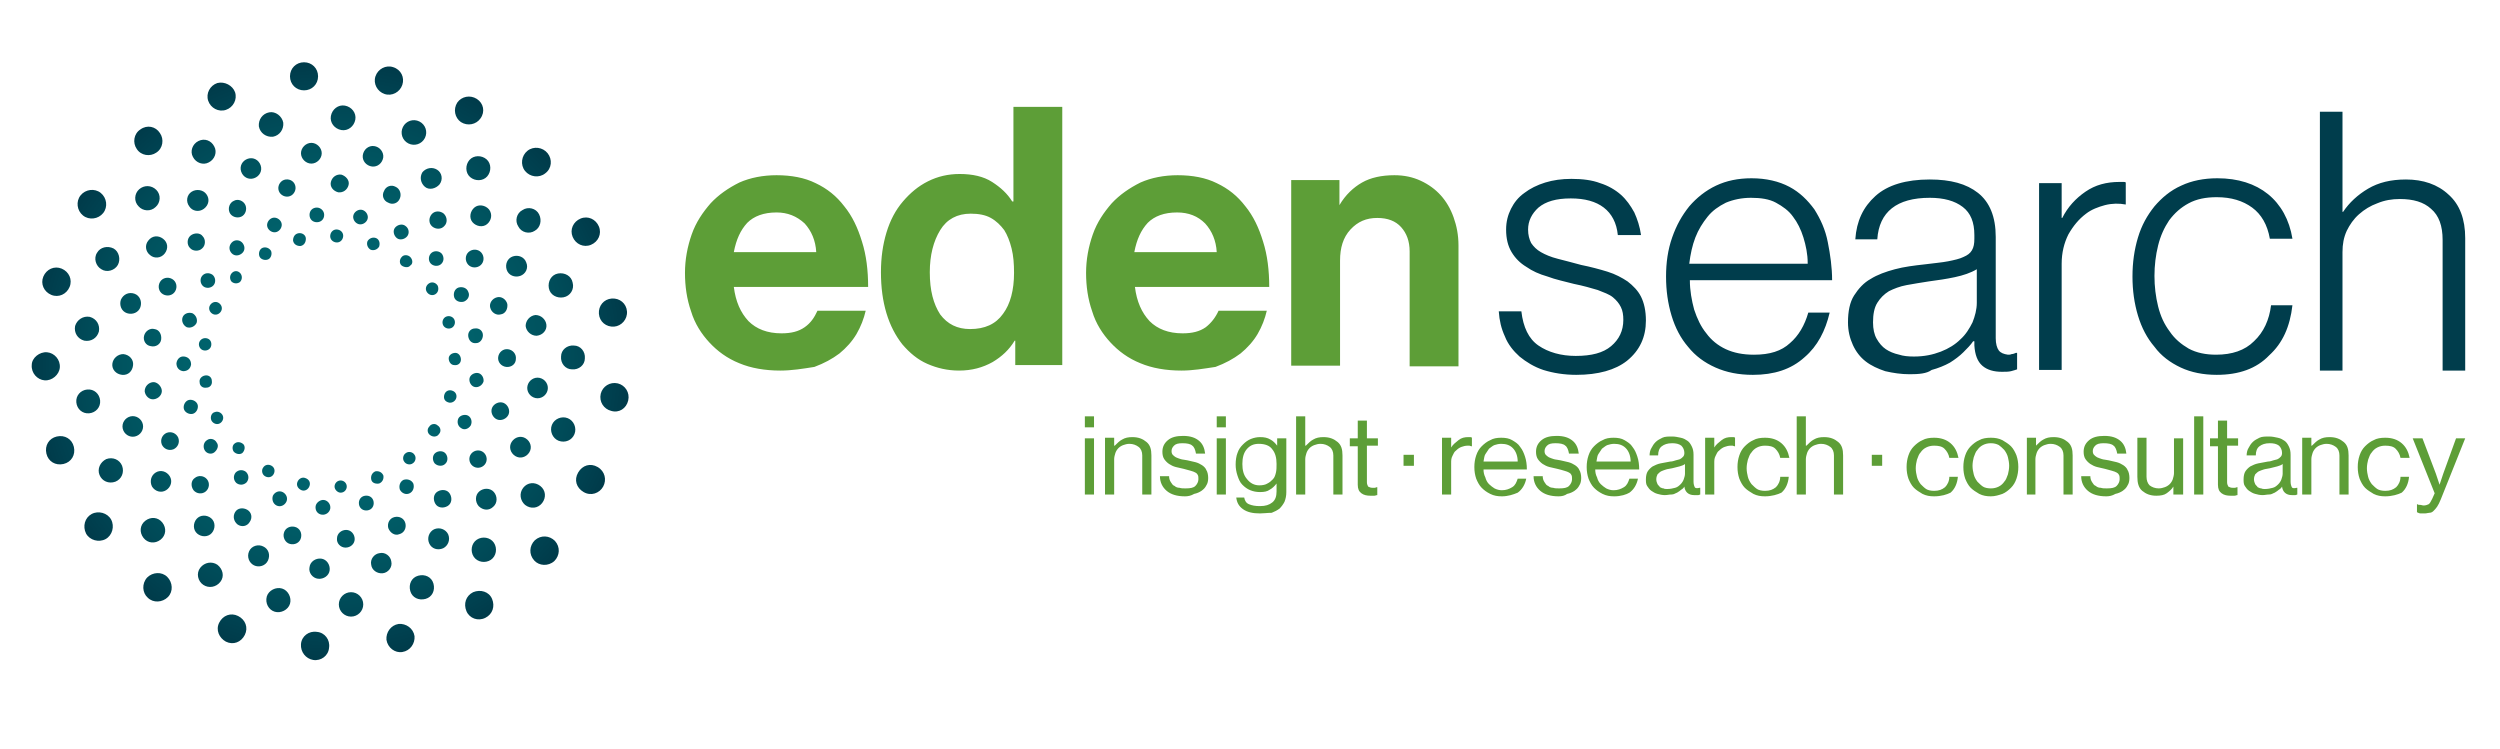<svg id="Layer_1" xmlns="http://www.w3.org/2000/svg" viewBox="0 0 409.5 122.7"><style>.st0{fill:url(#SVGID_1_)}.st1{fill:#5d9e37}.st2{fill:#003d4c}</style><radialGradient id="SVGID_1_" cx="54.057" cy="59.14" r="48.944" gradientUnits="userSpaceOnUse"><stop offset="0" stop-color="#006b74"/><stop offset=".034" stop-color="#006972"/><stop offset=".28" stop-color="#006770"/><stop offset=".505" stop-color="#005f69"/><stop offset=".723" stop-color="#00525e"/><stop offset=".934" stop-color="#004150"/><stop offset="1" stop-color="#003b4a"/></radialGradient><path class="st0" d="M52.1 12.5c0 1.3-1 2.3-2.3 2.3s-2.3-1-2.3-2.3 1-2.3 2.3-2.3 2.3 1 2.3 2.3zm-16.5 1.1c-1.2.4-1.9 1.7-1.5 2.9.4 1.2 1.7 1.9 2.9 1.5 1.2-.4 1.9-1.7 1.5-2.9-.4-1.1-1.7-1.8-2.9-1.5zM23 21.2c-1.1.7-1.3 2.2-.6 3.2.7 1.1 2.2 1.3 3.2.6 1.1-.7 1.3-2.2.6-3.2-.7-1.1-2.1-1.4-3.2-.6zM13.2 32c-.8 1-.6 2.5.4 3.3s2.5.6 3.3-.4c.8-1 .6-2.5-.4-3.3s-2.5-.6-3.3.4zM7.1 45.3c-.5 1.2.1 2.5 1.3 3s2.5-.1 3-1.3-.1-2.5-1.3-3-2.5.1-3 1.3zM5.2 59.8c-.1 1.3.9 2.4 2.1 2.5s2.4-.9 2.5-2.1c.1-1.3-.9-2.4-2.1-2.5s-2.5.9-2.5 2.1zm2.4 14.5c.3 1.3 1.5 2 2.8 1.7 1.3-.3 2-1.5 1.7-2.8-.3-1.3-1.5-2-2.8-1.7s-2 1.5-1.7 2.8zm6.5 13.1c.6 1.1 2.1 1.5 3.2.9s1.5-2.1.9-3.2-2.1-1.5-3.2-.9-1.5 2-.9 3.2zm10.1 10.5c.9.9 2.4.8 3.3-.1.9-.9.8-2.4-.1-3.3s-2.4-.8-3.3.1c-.9 1-.8 2.5.1 3.3zm12.8 7.2c1.2.6 2.5.1 3.1-1.1.6-1.2.1-2.5-1.1-3.1-1.2-.6-2.5-.1-3.1 1.1s0 2.5 1.1 3.1zm14.3 3c1.3.2 2.5-.7 2.6-2 .2-1.3-.7-2.5-2-2.6-1.3-.2-2.5.7-2.6 2s.8 2.4 2 2.6zm14.6-1.3c1.3-.2 2.1-1.4 2-2.6-.2-1.3-1.4-2.1-2.6-2-1.3.2-2.1 1.4-2 2.6.2 1.3 1.4 2.2 2.6 2zm13.6-5.6c1.2-.6 1.6-1.9 1.1-3.1s-1.9-1.6-3.1-1.1c-1.2.6-1.6 1.9-1.1 3.1.5 1.2 1.9 1.7 3.1 1.1zm11.3-9.3c.9-.9 1-2.3.1-3.3-.9-.9-2.3-1-3.3-.1-.9.9-1 2.3-.1 3.3.8.9 2.3 1 3.3.1zm8-12.2c.6-1.1.3-2.5-.9-3.2s-2.5-.3-3.2.9-.3 2.5.9 3.2 2.6.2 3.2-.9zm4.1-14.1c.3-1.3-.5-2.5-1.7-2.8-1.3-.3-2.5.5-2.8 1.7-.3 1.3.5 2.5 1.7 2.8 1.3.4 2.5-.4 2.8-1.7zm-.2-14.6c-.1-1.3-1.2-2.2-2.5-2.1-1.3.1-2.2 1.2-2.1 2.5.1 1.3 1.2 2.2 2.5 2.1 1.2-.1 2.2-1.2 2.1-2.5zm-4.6-13.9c-.5-1.2-1.8-1.8-3-1.3s-1.8 1.8-1.3 3 1.8 1.8 3 1.3 1.8-1.8 1.3-3zm-8.4-12c-.8-1-2.3-1.2-3.3-.4-1 .8-1.2 2.3-.4 3.3s2.3 1.2 3.3.4c1.1-.8 1.2-2.3.4-3.3zm-11.6-8.9c-1.1-.7-2.5-.4-3.2.6-.7 1.1-.4 2.5.6 3.2 1.1.7 2.5.4 3.2-.6.8-1.1.5-2.5-.6-3.2zM64.4 11c-1.2-.4-2.5.3-2.9 1.5-.4 1.2.3 2.5 1.5 2.9s2.5-.3 2.9-1.5c.4-1.2-.2-2.5-1.5-2.9zm-7.9 6.3c-1.1-.2-2.1.6-2.3 1.7-.2 1.1.6 2.1 1.7 2.3 1.1.2 2.1-.6 2.3-1.7.2-1.1-.6-2.1-1.7-2.3zm-12.4 1.1c-1.1.2-1.8 1.2-1.7 2.3.2 1.1 1.2 1.8 2.3 1.7 1.1-.2 1.8-1.2 1.7-2.3-.2-1.1-1.3-1.9-2.3-1.7zm-11.6 4.7c-1 .5-1.4 1.7-.9 2.6.5 1 1.7 1.4 2.6.9 1-.5 1.4-1.7.9-2.6-.5-1-1.6-1.4-2.6-.9zM22.8 31c-.8.7-.9 2-.1 2.8.7.8 2 .9 2.8.1.8-.7.9-2 .1-2.8s-2-.8-2.8-.1zm-6.9 10.4c-.6.9-.2 2.2.7 2.7.9.6 2.2.2 2.7-.7s.2-2.2-.7-2.7c-1-.5-2.2-.2-2.7.7zm-3.6 12c-.2 1.1.4 2.1 1.5 2.4 1.1.2 2.1-.4 2.4-1.5.2-1.1-.4-2.1-1.5-2.4-1.1-.2-2.1.5-2.4 1.5zm.2 12.5c.1 1.1 1 1.9 2.1 1.8s1.9-1 1.8-2.1c-.1-1.1-1-1.9-2.1-1.8-1.1.1-1.9 1-1.8 2.1zm3.8 11.9c.4 1 1.5 1.5 2.6 1.1 1-.4 1.5-1.5 1.1-2.6-.4-1-1.5-1.5-2.6-1.1-1 .5-1.5 1.6-1.1 2.6zm7.2 10.3c.7.9 1.9 1 2.8.3s1-1.9.3-2.8-1.9-1-2.8-.3c-.9.7-1 1.9-.3 2.8zm9.8 7.7c.9.6 2.1.4 2.8-.5s.4-2.1-.5-2.8c-.9-.6-2.1-.4-2.8.5s-.4 2.2.5 2.8zm11.7 4.4c1 .3 2.2-.3 2.5-1.3.3-1-.3-2.2-1.3-2.5-1-.3-2.2.3-2.5 1.3-.3 1.1.3 2.2 1.3 2.5zm12.5.8c1.1 0 2-.9 2-2s-.9-2-2-2-2 .9-2 2 .9 2 2 2zm12.2-2.9c1.1-.3 1.6-1.4 1.3-2.5-.3-1.1-1.4-1.6-2.5-1.3-1.1.3-1.6 1.4-1.3 2.5s1.4 1.6 2.5 1.3zm10.7-6.4c.9-.6 1.1-1.9.5-2.8-.6-.9-1.9-1.1-2.8-.5s-1.1 1.9-.5 2.8 1.9 1.1 2.8.5zm8.4-9.3c.7-.9.6-2.1-.3-2.8-.9-.7-2.1-.6-2.8.3-.7.9-.5 2.1.3 2.8.9.7 2.1.6 2.8-.3zm5.3-11.3c.4-1-.1-2.2-1.1-2.6-1-.4-2.2.1-2.6 1.1-.4 1 .1 2.2 1.1 2.6 1.1.4 2.2-.1 2.6-1.1zm1.7-12.4c.1-1.1-.7-2.1-1.8-2.1-1.1-.1-2.1.7-2.1 1.8-.1 1.1.7 2.1 1.8 2.1 1.1.1 2.1-.7 2.1-1.8zm-2-12.4c-.2-1.1-1.3-1.7-2.4-1.5-1.1.2-1.7 1.3-1.5 2.4.2 1.1 1.3 1.7 2.4 1.5 1.1-.2 1.8-1.3 1.5-2.4zm-5.5-11.2c-.5-1-1.8-1.3-2.7-.7-1 .5-1.3 1.8-.7 2.7.5 1 1.8 1.3 2.7.7.9-.5 1.2-1.7.7-2.7zm-8.6-9c-.8-.7-2.1-.7-2.8.1s-.7 2.1.1 2.8c.8.7 2.1.7 2.8-.1s.7-2.1-.1-2.8zm-11-6.2c-1-.5-2.2-.1-2.7.9s-.1 2.2.9 2.7 2.2.1 2.7-.9.1-2.2-.9-2.7zM51 23.4c-.9 0-1.7.8-1.7 1.7 0 .9.8 1.7 1.7 1.7s1.7-.8 1.7-1.7c0-.9-.8-1.7-1.7-1.7zM40.6 26c-.9.3-1.4 1.2-1.1 2.1.3.9 1.2 1.4 2.1 1.1s1.4-1.2 1.1-2.1c-.3-.9-1.2-1.4-2.1-1.1zm-9.2 5.4c-.8.5-1 1.6-.4 2.4.5.8 1.6 1 2.4.4s1-1.6.4-2.4c-.5-.7-1.6-.9-2.4-.4zm-7.1 8c-.6.7-.5 1.8.3 2.4.7.6 1.8.5 2.4-.3s.5-1.8-.3-2.4c-.8-.6-1.8-.5-2.4.3zm-4.5 9.7c-.3.9.1 1.9 1 2.2.9.3 1.9-.1 2.2-1 .3-.9-.1-1.9-1-2.2-.9-.3-1.8.1-2.2 1zm-1.4 10.5c-.1.9.6 1.7 1.6 1.8s1.7-.6 1.8-1.6c.1-.9-.6-1.7-1.6-1.8-.9 0-1.7.7-1.8 1.6zm1.7 10.6c.2.9 1.1 1.5 2 1.3s1.5-1.1 1.3-2c-.2-.9-1.1-1.5-2-1.3s-1.5 1.1-1.3 2zm4.8 9.5c.5.8 1.5 1.1 2.3.6.8-.5 1.1-1.5.6-2.3s-1.5-1.1-2.3-.6c-.8.5-1 1.5-.6 2.3zm7.4 7.7c.7.6 1.8.6 2.4-.1.6-.7.6-1.8-.1-2.4s-1.8-.6-2.4.1c-.6.7-.6 1.8.1 2.4zm9.3 5.2c.8.4 1.9.1 2.3-.8s.1-1.9-.8-2.3c-.8-.4-1.9-.1-2.3.8s0 1.9.8 2.3zm10.5 2.2c.9.1 1.8-.5 1.9-1.4.1-.9-.5-1.8-1.4-1.9-.9-.1-1.8.5-1.9 1.4-.2.9.5 1.8 1.4 1.9zm10.6-.9c.9-.1 1.6-1 1.4-1.9-.1-.9-1-1.6-1.9-1.4-.9.1-1.6 1-1.4 1.9.1.9 1 1.5 1.9 1.4zm9.9-4.1c.8-.4 1.2-1.4.8-2.3-.4-.8-1.4-1.2-2.3-.8-.8.4-1.2 1.4-.8 2.3.4.9 1.4 1.2 2.3.8zm8.2-6.8c.7-.6.7-1.7.1-2.4s-1.7-.7-2.4-.1-.7 1.7-.1 2.4c.7.7 1.7.8 2.4.1zm5.9-8.9c.5-.8.2-1.8-.6-2.3s-1.8-.2-2.3.6c-.5.8-.2 1.8.6 2.3.8.5 1.8.2 2.3-.6zm3-10.2c.2-.9-.4-1.8-1.3-2-.9-.2-1.8.4-2 1.3-.2.9.4 1.8 1.3 2s1.8-.4 2-1.3zm-.2-10.7c-.1-.9-.9-1.6-1.8-1.6-.9.1-1.6.9-1.6 1.8.1.9.9 1.6 1.8 1.6 1-.1 1.7-.9 1.6-1.8zM86.2 43c-.3-.9-1.3-1.3-2.2-1-.9.3-1.3 1.3-1 2.2.3.9 1.3 1.3 2.2 1 .9-.3 1.4-1.3 1-2.2zm-6.1-8.7c-.6-.7-1.7-.9-2.4-.3-.7.6-.9 1.7-.3 2.4.6.7 1.7.9 2.4.3.7-.6.9-1.6.3-2.4zm-8.5-6.5c-.8-.5-1.8-.3-2.4.4-.5.8-.3 1.8.4 2.4s1.8.3 2.4-.4c.6-.8.4-1.9-.4-2.4zm-10-3.8c-.9-.3-1.8.2-2.1 1.1-.3.9.2 1.8 1.1 2.1s1.8-.2 2.1-1.1c.3-.8-.2-1.8-1.1-2.1zm-5.7 4.6c-.8-.1-1.5.4-1.7 1.2s.4 1.5 1.2 1.7c.8.1 1.5-.4 1.7-1.2s-.5-1.5-1.2-1.7zm-9.1.8c-.8.1-1.3.9-1.2 1.6.1.8.9 1.3 1.6 1.2.8-.1 1.3-.9 1.2-1.6-.1-.8-.8-1.3-1.6-1.2zm-8.5 3.5c-.7.3-1 1.2-.7 1.9.3.7 1.2 1 1.9.7s1-1.2.7-1.9-1.2-1.1-1.9-.7zm-7.1 5.7c-.6.5-.6 1.5-.1 2 .5.6 1.5.6 2 .1.6-.5.6-1.5.1-2-.4-.6-1.4-.6-2-.1zm-5 7.6c-.4.7-.2 1.6.5 2 .7.4 1.6.2 2-.5.4-.7.2-1.6-.5-2s-1.6-.2-2 .5zM23.6 55c-.2.8.3 1.6 1.1 1.7.8.2 1.6-.3 1.7-1.1s-.3-1.6-1.1-1.7c-.7-.2-1.5.3-1.7 1.1zm.1 9.1c.1.8.8 1.4 1.5 1.3.8-.1 1.4-.8 1.3-1.5s-.8-1.4-1.5-1.3-1.3.7-1.3 1.5zm2.8 8.7c.3.7 1.1 1.1 1.9.8.7-.3 1.1-1.1.8-1.9-.3-.7-1.1-1.1-1.9-.8-.7.3-1.1 1.1-.8 1.9zm5.2 7.5c.5.6 1.4.7 2 .2.6-.5.7-1.4.2-2-.5-.6-1.4-.7-2-.2-.6.4-.7 1.3-.2 2zm7.2 5.6c.7.5 1.6.3 2-.4.5-.7.3-1.6-.4-2s-1.6-.3-2 .4-.2 1.5.4 2zm8.6 3.2c.8.2 1.6-.2 1.8-1 .2-.8-.2-1.6-1-1.8s-1.6.2-1.8 1c-.2.7.2 1.6 1 1.8zm9.1.6c.8 0 1.5-.6 1.5-1.4 0-.8-.6-1.5-1.4-1.5s-1.5.6-1.5 1.4c-.1.8.6 1.5 1.4 1.5zm8.8-2.2c.8-.2 1.2-1 1-1.8-.2-.8-1-1.2-1.8-1-.8.2-1.2 1-1 1.8.3.8 1.1 1.3 1.8 1zm7.9-4.6c.7-.4.8-1.3.4-2s-1.3-.8-2-.4-.8 1.3-.4 2 1.3.8 2 .4zm6.1-6.8c.5-.6.4-1.5-.2-2-.6-.5-1.5-.4-2 .2-.5.6-.4 1.5.2 2 .6.5 1.5.4 2-.2zm3.9-8.2c.3-.7-.1-1.6-.8-1.9s-1.6.1-1.9.8.1 1.6.8 1.9 1.6-.1 1.9-.8zm1.2-9.1c.1-.8-.5-1.5-1.3-1.6s-1.5.5-1.6 1.3c-.1.8.5 1.5 1.3 1.6.9.1 1.6-.5 1.6-1.3zm-1.4-9c-.2-.8-1-1.3-1.7-1.1-.8.2-1.3 1-1.1 1.7.2.8 1 1.3 1.7 1.1.8-.1 1.2-.9 1.1-1.7zM79 41.6c-.4-.7-1.3-.9-2-.5s-.9 1.3-.5 2 1.3.9 2 .5.9-1.3.5-2zM72.7 35c-.6-.5-1.5-.5-2 .1s-.5 1.5.1 2 1.5.5 2-.1c.5-.5.5-1.4-.1-2zm-7.9-4.4c-.7-.4-1.6-.1-1.9.7-.4.7-.1 1.6.7 1.9.7.4 1.6.1 1.9-.7.3-.7 0-1.6-.7-1.9zM51.9 34c-.7 0-1.2.5-1.2 1.2s.5 1.2 1.2 1.2 1.2-.5 1.2-1.2-.6-1.2-1.2-1.2zm-7.3 1.7c-.6.2-1 .9-.8 1.5s.9 1 1.5.8c.6-.2 1-.9.8-1.5-.2-.6-.9-1-1.5-.8zm-6.5 3.9c-.5.4-.7 1.1-.3 1.7s1.1.7 1.7.3.7-1.1.3-1.7-1.2-.7-1.7-.3zm-5 5.6c-.4.5-.3 1.3.2 1.7.5.4 1.3.3 1.7-.2.4-.5.3-1.3-.2-1.7-.6-.4-1.3-.3-1.7.2zM29.9 52c-.2.6.1 1.3.7 1.6.6.2 1.3-.1 1.6-.7.2-.6-.1-1.3-.7-1.6-.7-.2-1.4.1-1.6.7zm-1 7.5c0 .7.4 1.2 1.1 1.3.7 0 1.2-.4 1.3-1.1 0-.7-.4-1.2-1.1-1.3-.7-.1-1.2.4-1.3 1.1zm1.2 7.4c.1.6.8 1 1.4.9.6-.1 1-.8.9-1.4s-.8-1-1.4-.9c-.6.1-1 .8-.9 1.4zm3.4 6.8c.3.6 1.1.8 1.6.4s.8-1.1.4-1.6c-.3-.6-1.1-.8-1.6-.4-.5.3-.7 1-.4 1.6zm5.2 5.4c.5.4 1.2.4 1.7-.1.4-.5.4-1.2-.1-1.7-.5-.4-1.2-.4-1.7.1-.4.5-.4 1.2.1 1.7zm6.6 3.7c.6.3 1.3 0 1.6-.6s0-1.3-.6-1.6c-.6-.3-1.3 0-1.6.6-.2.6 0 1.3.6 1.6zm7.4 1.5c.7.1 1.3-.4 1.4-1 .1-.7-.4-1.3-1-1.4s-1.3.4-1.4 1c-.1.7.3 1.3 1 1.4zm7.5-.7c.7-.1 1.1-.7 1-1.4-.1-.7-.7-1.1-1.4-1s-1.1.7-1 1.4c.1.7.7 1.1 1.4 1zm6.9-2.8c.6-.3.8-1 .6-1.6-.3-.6-1-.8-1.6-.6-.6.3-.8 1-.6 1.6.3.6 1 .9 1.6.6zm5.8-4.8c.5-.4.5-1.2.1-1.7s-1.2-.5-1.7-.1-.5 1.2-.1 1.7c.5.5 1.3.5 1.7.1zm4.2-6.3c.3-.6.1-1.3-.4-1.6s-1.3-.1-1.6.4c-.3.6-.1 1.3.4 1.6.5.4 1.2.2 1.6-.4zm2.1-7.2c.1-.6-.3-1.3-.9-1.4-.6-.1-1.3.3-1.4.9-.1.6.3 1.3.9 1.4.6.1 1.2-.3 1.4-.9zm-.1-7.6c0-.7-.6-1.2-1.3-1.1-.7 0-1.2.6-1.1 1.3s.6 1.2 1.3 1.1c.6 0 1.1-.6 1.1-1.3zm-2.4-7.1c-.2-.6-.9-.9-1.6-.7-.6.2-.9.9-.7 1.6.2.6.9.9 1.6.7.7-.3 1-1 .7-1.6zm-4.3-6.2c-.4-.5-1.2-.6-1.7-.2-.5.4-.6 1.2-.2 1.7.4.5 1.2.6 1.7.2.5-.4.6-1.1.2-1.7zm-6-4.6c-.5-.4-1.3-.2-1.7.3s-.2 1.3.3 1.7c.5.4 1.3.2 1.7-.3.4-.5.3-1.3-.3-1.7zm-7-2.6c-.6-.2-1.3.2-1.5.8-.2.6.2 1.3.8 1.5s1.3-.2 1.5-.8c.2-.6-.2-1.3-.8-1.5zm-4.1 3.2c-.6-.1-1.1.3-1.2.9s.3 1.1.9 1.2 1.1-.3 1.2-.9-.3-1.1-.9-1.2zm-6.4.6c-.6.1-.9.6-.9 1.2.1.6.6.9 1.2.9.6-.1.9-.6.9-1.2s-.6-1-1.2-.9zM43 40.6c-.5.2-.7.9-.5 1.4.2.5.9.7 1.4.5.5-.2.7-.9.5-1.4-.3-.5-.9-.7-1.4-.5zm-5 4.1c-.4.4-.4 1-.1 1.4.4.4 1 .4 1.4.1.4-.4.4-1 .1-1.4-.4-.5-1-.5-1.4-.1zM34.4 50c-.3.5-.1 1.1.4 1.4s1.1.1 1.4-.4c.3-.5.1-1.1-.4-1.4s-1.1-.1-1.4.4zm-1.8 6.2c-.1.5.2 1.1.8 1.2.5.1 1.1-.2 1.2-.8s-.2-1.1-.8-1.2-1.1.3-1.2.8zm.1 6.4c0 .6.5 1 1.1.9.6 0 1-.5.9-1.1 0-.6-.5-1-1.1-.9s-1 .6-.9 1.1zm1.9 6.2c.2.5.8.8 1.3.6s.8-.8.6-1.3c-.2-.5-.8-.8-1.3-.6-.5.1-.8.7-.6 1.3zm3.7 5.2c.4.4 1 .5 1.4.2.4-.4.5-1 .2-1.4-.4-.4-1-.5-1.4-.2-.5.3-.5 1-.2 1.4zm5.1 4c.5.3 1.1.2 1.4-.3.3-.5.2-1.1-.3-1.4-.5-.3-1.1-.2-1.4.3-.3.4-.2 1.1.3 1.4zm6 2.3c.5.2 1.1-.1 1.3-.7s-.1-1.1-.7-1.3c-.5-.2-1.1.1-1.3.7s.2 1.1.7 1.3zm6.4.4c.6 0 1-.5 1-1 0-.6-.5-1-1-1-.6 0-1 .5-1 1s.5 1 1 1zm6.3-1.5c.5-.2.8-.7.7-1.3-.2-.5-.7-.8-1.3-.7-.5.2-.8.7-.7 1.3s.7.8 1.3.7zm5.5-3.3c.5-.3.6-1 .3-1.4-.3-.5-1-.6-1.4-.3-.5.3-.6 1-.3 1.4.3.5 1 .6 1.4.3zm4.3-4.8c.4-.4.3-1.1-.2-1.4-.4-.4-1.1-.3-1.4.2-.4.4-.3 1.1.2 1.4.4.3 1.1.3 1.4-.2zm2.8-5.8c.2-.5 0-1.1-.6-1.3-.5-.2-1.1 0-1.3.6s0 1.1.6 1.3c.5.2 1.1-.1 1.3-.6zm.8-6.4c0-.6-.4-1.1-.9-1.1-.6 0-1.1.4-1.1.9 0 .6.4 1.1.9 1.1.6.1 1.1-.3 1.1-.9zm-1-6.3c-.1-.6-.7-.9-1.2-.8-.6.1-.9.7-.8 1.2.1.6.7.9 1.2.8.6-.1.9-.7.8-1.2zm-2.8-5.8c-.3-.5-.9-.7-1.4-.4s-.7.9-.4 1.4c.3.5.9.7 1.4.4s.6-.9.4-1.4zm-4.5-4.7c-.4-.4-1.1-.4-1.4 0-.4.4-.4 1.1 0 1.4s1.1.4 1.4 0c.5-.3.4-1 0-1.4zM61.6 39c-.5-.2-1.1 0-1.4.5-.2.5 0 1.1.5 1.4.5.2 1.1 0 1.4-.5.2-.6 0-1.2-.5-1.4z"/><path class="st1" d="M127.8 60.7c-2.5 0-4.8-.4-6.7-1.2-2-.8-3.6-2-4.9-3.4-1.3-1.4-2.4-3.1-3-5.1-.7-2-1-4.1-1-6.3s.4-4.3 1.1-6.3c.7-2 1.8-3.6 3.1-5.1 1.3-1.4 2.9-2.5 4.7-3.4 1.8-.8 3.9-1.2 6.1-1.2 2.4 0 4.6.4 6.4 1.3 1.9.9 3.4 2.1 4.7 3.8 1.3 1.6 2.2 3.5 2.9 5.8.7 2.2 1 4.7 1 7.4h-22c.3 2.4 1.1 4.2 2.4 5.6 1.3 1.3 3.1 2 5.4 2 1.6 0 2.8-.3 3.8-1s1.6-1.6 2.1-2.7h7.9c-.3 1.3-.8 2.6-1.5 3.8-.7 1.2-1.7 2.3-2.8 3.2-1.2.9-2.5 1.6-4.1 2.2-1.9.3-3.7.6-5.6.6zm-.6-25.9c-2.1 0-3.7.6-4.8 1.7-1.1 1.2-1.8 2.7-2.2 4.8h13.5c-.1-1.9-.8-3.5-1.9-4.7-1.3-1.2-2.8-1.8-4.6-1.8zm29.9 25.9c-1.9 0-3.6-.4-5.2-1.1-1.6-.7-2.9-1.8-4.1-3.2-1.1-1.4-2-3.1-2.6-5.1-.6-2-.9-4.2-.9-6.7 0-2.4.3-4.5.9-6.5.6-2 1.5-3.7 2.7-5.1 1.2-1.4 2.5-2.5 4.1-3.3 1.6-.8 3.3-1.2 5.2-1.2 2.1 0 3.9.4 5.3 1.3s2.5 1.9 3.3 3.2h.2V17.5h8v42.3h-7.7v-4h-.1c-.9 1.5-2.1 2.6-3.6 3.5-1.6.9-3.4 1.4-5.5 1.4zm1.8-6.8c2.4 0 4.2-.8 5.4-2.5 1.2-1.6 1.8-3.9 1.8-6.7 0-1.5-.1-2.8-.4-4-.3-1.2-.7-2.2-1.2-3-.6-.8-1.3-1.5-2.2-2-.9-.5-2-.7-3.3-.7-2.2 0-3.9.9-5 2.7-1.1 1.8-1.7 4.1-1.7 6.9 0 3 .6 5.2 1.7 6.9 1.2 1.6 2.8 2.4 4.9 2.4zm34.6 6.8c-2.5 0-4.8-.4-6.7-1.2-2-.8-3.6-2-4.9-3.4-1.3-1.4-2.4-3.1-3-5.1-.7-2-1-4.1-1-6.3s.4-4.3 1.1-6.3c.7-2 1.8-3.6 3.1-5.1 1.3-1.4 2.9-2.5 4.7-3.4 1.8-.8 3.9-1.2 6.1-1.2 2.4 0 4.6.4 6.4 1.3 1.9.9 3.4 2.1 4.7 3.8 1.3 1.6 2.2 3.5 2.9 5.8.7 2.2 1 4.7 1 7.4h-22c.3 2.4 1.1 4.2 2.4 5.6 1.3 1.3 3.1 2 5.4 2 1.6 0 2.8-.3 3.8-1 .9-.7 1.6-1.6 2.1-2.7h7.9c-.3 1.3-.8 2.6-1.5 3.8-.7 1.2-1.7 2.3-2.8 3.2-1.2.9-2.5 1.6-4.1 2.2-2 .3-3.7.6-5.6.6zm-.7-25.9c-2.1 0-3.7.6-4.8 1.7-1.1 1.2-1.8 2.7-2.2 4.8h13.5c-.1-1.9-.8-3.5-1.9-4.7-1.2-1.2-2.7-1.8-4.6-1.8zm26.4-1.2h.2c1-1.7 2.3-2.9 3.7-3.7 1.4-.8 3.2-1.2 5.3-1.2 1.6 0 3 .3 4.3.9 1.3.6 2.4 1.4 3.3 2.4.9 1 1.6 2.2 2.1 3.6s.8 2.9.8 4.6V60h-8V41.2c0-1.7-.5-3-1.4-4-.9-1-2.2-1.5-3.9-1.5-1.8 0-3.2.6-4.4 1.9-1.2 1.3-1.7 3-1.7 5.1v17.2h-8V29.5h7.9v4.1z"/><path class="st2" d="M258.2 61.4c-2 0-3.8-.3-5.4-.8-1.5-.5-2.8-1.3-3.9-2.2-1-.9-1.9-2-2.4-3.3-.6-1.3-.9-2.6-1-4.1h3.7c.3 2.6 1.2 4.5 2.8 5.6s3.7 1.7 6.1 1.7c2.6 0 4.5-.5 5.8-1.6 1.3-1.1 2-2.5 2-4.3 0-.8-.1-1.5-.4-2.1-.3-.6-.7-1.1-1.3-1.6-.6-.5-1.5-.8-2.5-1.2-1-.3-2.4-.7-3.9-1-1.5-.4-3-.7-4.3-1.2-1.4-.4-2.5-.9-3.5-1.6-1-.6-1.8-1.4-2.4-2.4-.6-1-.9-2.2-.9-3.7 0-1.3.3-2.4.8-3.4s1.2-1.9 2.2-2.6c.9-.7 2.1-1.3 3.4-1.7s2.7-.6 4.3-.6c1.8 0 3.4.2 4.7.7 1.3.4 2.5 1.1 3.4 1.9.9.8 1.6 1.8 2.2 2.9.5 1.1.9 2.3 1.1 3.7H265c-.2-2-1-3.5-2.3-4.5-1.3-1-3.1-1.5-5.4-1.5-2.4 0-4.1.5-5.3 1.5-1.1 1-1.7 2.2-1.7 3.6 0 .9.2 1.6.5 2.2.4.6.9 1.1 1.6 1.5.7.4 1.6.8 2.8 1.1 1.1.3 2.4.6 3.8 1 1.5.3 3 .7 4.3 1.1 1.3.4 2.4 1 3.3 1.6.9.7 1.7 1.5 2.2 2.5.5 1 .8 2.3.8 3.9 0 2.7-1 4.9-3.1 6.6-1.9 1.5-4.7 2.3-8.3 2.3zm28.9 0c-2.3 0-4.3-.4-6.1-1.2-1.8-.8-3.3-1.9-4.5-3.4-1.2-1.4-2.1-3.1-2.7-5.1-.6-2-.9-4.1-.9-6.4 0-2.3.3-4.4 1-6.4s1.6-3.6 2.8-5.1c1.2-1.4 2.7-2.6 4.4-3.4 1.7-.8 3.6-1.2 5.8-1.2 2.4 0 4.5.5 6.2 1.4 1.7.9 3 2.2 4.1 3.7 1 1.6 1.8 3.3 2.2 5.4.4 2 .7 4.1.7 6.2h-23.3c0 1.7.3 3.3.7 4.8.5 1.5 1.1 2.8 2 3.9.8 1.1 1.9 2 3.2 2.6 1.3.6 2.8.9 4.6.9 2.6 0 4.5-.6 5.9-1.9 1.4-1.2 2.4-2.9 3-5h3.5c-.7 3-2 5.5-4.1 7.3-2.2 2-5 2.9-8.5 2.9zm9-18.3c0-1.5-.3-2.9-.7-4.2-.4-1.3-1-2.5-1.7-3.4-.7-1-1.7-1.7-2.8-2.3-1.1-.6-2.5-.8-4.1-.8-1.5 0-2.9.3-4.1.8-1.2.6-2.2 1.3-3 2.3-.8 1-1.5 2.1-2 3.4-.5 1.3-.8 2.7-1 4.3h19.4zm16.7 18.2c-1.4 0-2.7-.2-4-.5-1.2-.4-2.3-.9-3.2-1.6-.9-.7-1.6-1.6-2.1-2.7s-.8-2.3-.8-3.7c0-1.8.3-3.3 1-4.4.7-1.1 1.6-2.1 2.7-2.7 1.1-.7 2.5-1.2 4-1.6 1.5-.4 3.1-.6 4.9-.8 1.5-.2 2.8-.3 3.8-.5s1.9-.4 2.5-.7c.7-.3 1.1-.6 1.4-1.1.3-.5.4-1.1.4-1.9v-.6c0-2.1-.6-3.6-1.9-4.6-1.3-1-3.1-1.5-5.4-1.5-5.4 0-8.3 2.3-8.6 6.8h-3.6c.2-3 1.3-5.3 3.3-7.1 2-1.8 5-2.7 8.9-2.7 3.4 0 6 .7 7.9 2.2 1.9 1.5 2.9 3.9 2.9 7.2v16.6c0 .9.2 1.6.5 2 .3.4.8.6 1.5.7.2 0 .4 0 .6-.1.2 0 .5-.1.7-.2h.2v2.7c-.3.1-.6.2-1 .3-.4.1-.9.1-1.5.1-1.3 0-2.4-.3-3.2-1-.8-.7-1.2-1.8-1.3-3.3v-.7h-.2c-.4.6-1 1.2-1.6 1.8-.6.6-1.4 1.2-2.2 1.7-.9.5-1.9.9-3 1.2-.8.6-2.1.7-3.6.7zm.7-2.9c1.7 0 3.1-.3 4.4-.8 1.3-.5 2.4-1.2 3.2-2 .9-.8 1.5-1.8 2-2.8.4-1 .7-2.1.7-3.2v-5.5c-1 .6-2.2 1-3.6 1.3-1.4.3-2.8.5-4.3.7-1.3.2-2.5.4-3.6.6-1.1.2-2.1.6-2.9 1-.8.5-1.4 1.1-1.9 1.9-.5.8-.7 1.9-.7 3.2 0 1.1.2 2 .6 2.7.4.7.9 1.3 1.5 1.7.6.4 1.3.7 2.2.9.6.2 1.4.3 2.4.3zM334 30h3.7v5.7h.1c.9-1.8 2.2-3.2 3.8-4.3 1.6-1.1 3.4-1.6 5.6-1.6h.6c.2 0 .3 0 .4.1v3.6c-1.1-.2-2.2-.2-3.4.1-1.1.3-2.2.7-3.1 1.4-1.2.9-2.1 2-2.9 3.4-.7 1.4-1.1 3-1.1 4.8v17.4H334V30zm29.1 31.4c-2.2 0-4.2-.4-5.9-1.2-1.7-.8-3.2-1.9-4.3-3.4-1.2-1.4-2.1-3.1-2.7-5.1-.6-2-.9-4.1-.9-6.4 0-2.3.3-4.4.9-6.4.6-2 1.5-3.6 2.7-5.1 1.2-1.4 2.6-2.6 4.4-3.4 1.7-.8 3.7-1.2 5.9-1.2 3.4 0 6.2.9 8.3 2.6 2.1 1.7 3.5 4.2 4 7.3h-3.7c-.4-2.3-1.4-4-2.9-5.1-1.5-1.1-3.4-1.7-5.8-1.7-1.8 0-3.3.3-4.6 1-1.3.7-2.3 1.6-3.2 2.8-.8 1.2-1.4 2.5-1.8 4.1-.4 1.6-.6 3.3-.6 5s.2 3.4.6 5c.4 1.6 1 2.9 1.9 4.1.8 1.2 1.9 2.1 3.1 2.8 1.3.7 2.8 1 4.5 1 2.6 0 4.7-.7 6.2-2.2 1.6-1.5 2.5-3.5 2.8-5.9h3.5c-.4 3.5-1.6 6.2-3.8 8.2-2.1 2.2-5 3.2-8.6 3.2zM380 18.3h3.7v16.4h.1c1-1.5 2.4-2.8 4.1-3.8 1.7-1 3.7-1.5 6.2-1.5 2.8 0 5.2.8 7 2.5 1.8 1.6 2.7 4 2.7 7.1v21.7h-3.7V39.3c0-2.3-.6-4-1.9-5.1-1.2-1.1-2.9-1.6-5.1-1.6-1.3 0-2.5.2-3.7.7-1.1.4-2.1 1-3 1.8-.9.8-1.5 1.7-2 2.7-.5 1.1-.7 2.2-.7 3.5v19.4H380V18.3z"/><path class="st1" d="M177.7 68.2h1.5V70h-1.5v-1.8zm0 3.6h1.5V81h-1.5v-9.2zm4.9 1.2c.4-.4.8-.8 1.2-1 .5-.3 1-.4 1.7-.4 1 0 1.7.3 2.3.8.6.5.8 1.2.8 2.2V81h-1.5v-6.4c0-.6-.2-1.1-.6-1.4s-.9-.5-1.5-.5c-.4 0-.7.1-1 .2-.3.1-.6.3-.8.5-.2.2-.4.5-.5.8-.1.3-.2.7-.2 1V81H181v-9.3h1.5V73zm11.5 8.3c-1.3 0-2.3-.3-3-.9-.7-.6-1.1-1.4-1.1-2.4h1.5c0 .4.1.7.3 1 .2.3.3.5.6.6.2.2.5.3.8.3.3.1.6.1 1 .1.8 0 1.3-.1 1.6-.4.3-.3.5-.7.5-1.1 0-.3 0-.5-.1-.7-.1-.2-.2-.3-.4-.4-.2-.1-.4-.2-.8-.3s-.7-.2-1.1-.3c-.5-.1-.9-.2-1.3-.3s-.8-.3-1.1-.5c-.3-.2-.6-.5-.8-.8-.2-.3-.3-.7-.3-1.2 0-.8.3-1.4.9-1.9.6-.5 1.4-.7 2.5-.7 1.2 0 2 .3 2.6.8.6.5.9 1.2 1 2.1h-1.5c-.1-.6-.3-1.1-.6-1.3-.3-.3-.9-.4-1.6-.4-.7 0-1.1.1-1.4.4-.3.3-.4.6-.4.9 0 .3.1.5.2.6s.3.3.5.4.5.2.8.3.7.1 1.1.2c.5.1.9.2 1.3.3s.8.3 1.1.5c.3.2.6.5.7.8.2.3.3.8.3 1.3s-.1.9-.3 1.2c-.2.4-.4.6-.8.9-.3.2-.7.4-1.2.5-.5.3-1 .4-1.5.4zm5.2-13.1h1.5V70h-1.5v-1.8zm0 3.6h1.5V81h-1.5v-9.2zm7.1 12.3c-1.2 0-2.1-.2-2.8-.7-.7-.5-1-1.1-1.1-1.9h1.3c.1.5.3.9.8 1.1.5.2 1 .3 1.8.3.9 0 1.5-.2 2-.6.5-.4.7-1 .7-1.8v-1.3c-.3.4-.7.8-1.1 1-.4.3-.9.4-1.6.4-.6 0-1.1-.1-1.6-.3-.5-.2-.9-.5-1.3-.9s-.6-.9-.8-1.5c-.2-.6-.3-1.2-.3-1.8 0-.7.1-1.4.3-1.9.2-.6.5-1 .9-1.4s.8-.7 1.3-.9c.5-.2 1-.3 1.5-.3.7 0 1.2.1 1.7.4.4.2.8.6 1.1 1v-1.2h1.5v8.8c0 .6-.1 1.1-.3 1.6-.2.4-.5.8-.8 1.1-.4.3-.8.5-1.3.7-.7 0-1.3.1-1.9.1zm-.1-4.6c.5 0 1-.1 1.3-.3.4-.2.6-.4.9-.7s.4-.7.5-1.1c.1-.4.1-.9.1-1.4 0-1-.2-1.8-.7-2.4-.4-.6-1.2-.9-2.2-.9-.9 0-1.5.3-2 .9s-.7 1.4-.7 2.4.2 1.8.7 2.4c.6.8 1.3 1.1 2.1 1.1zm7.6-6.5c.4-.4.8-.8 1.2-1 .5-.3 1-.4 1.7-.4 1 0 1.7.3 2.3.8.6.5.8 1.2.8 2.2V81h-1.5v-6.4c0-.6-.2-1.1-.6-1.4s-.9-.5-1.5-.5c-.4 0-.7.1-1 .2-.3.1-.6.3-.8.5-.2.2-.4.5-.5.8-.1.3-.2.7-.2 1V81h-1.5V68.2h1.5V73zm7.2-1.2h1.3v-2.9h1.5v2.9h1.8V73h-1.8v6c0 .3.1.5.2.7.2.1.4.2.7.2h.4c.1 0 .3-.1.3-.1h.1v1.3c-.2 0-.3.1-.5.1h-.6c-.6 0-1.1-.1-1.5-.4-.4-.3-.6-.7-.6-1.4v-6.3h-1.3v-1.3zm8.8 2.7h1.7v1.8h-1.7v-1.8zm7.8-1.2c.3-.5.7-.8 1.2-1.2s1-.5 1.6-.5h.3c.1 0 .2 0 .3.1v1.4h-.1c-.1 0-.2-.1-.3-.1h-.3c-.4 0-.7.1-1 .2-.3.1-.6.3-.9.6-.3.2-.4.5-.6.9s-.2.7-.2 1.2V81h-1.5v-9.3h1.5v1.6zm8.3 8c-.7 0-1.3-.1-1.9-.4-.6-.3-1-.6-1.4-1-.4-.4-.7-1-.9-1.5-.2-.6-.3-1.2-.3-1.9s.1-1.3.3-1.9c.2-.6.5-1.1.9-1.5.4-.4.9-.8 1.4-1 .5-.3 1.1-.4 1.8-.4s1.3.1 1.8.4c.5.3 1 .6 1.3 1.1.4.5.6 1 .8 1.6.2.6.3 1.3.3 2.1H243c0 .5.1.9.3 1.3.1.4.3.8.6 1.1.3.3.6.5.9.7.4.2.8.3 1.2.3.7 0 1.2-.2 1.7-.5s.7-.8.9-1.4h1.4c-.2 1-.7 1.8-1.4 2.3-.7.3-1.6.6-2.6.6zm-.1-8.6c-.4 0-.8.1-1.1.2s-.6.4-.9.6l-.6.9c-.2.3-.2.8-.3 1.2h5.6c0-.9-.3-1.7-.8-2.2s-1.1-.7-1.9-.7zm9.4 8.6c-1.3 0-2.3-.3-3-.9-.7-.6-1.1-1.4-1.1-2.4h1.5c0 .4.1.7.3 1 .2.3.3.5.6.6.2.2.5.3.8.3.3.1.6.1 1 .1.8 0 1.3-.1 1.6-.4.3-.3.5-.7.5-1.1 0-.3 0-.5-.1-.7-.1-.2-.2-.3-.4-.4-.2-.1-.4-.2-.8-.3-.3-.1-.7-.2-1.1-.3-.5-.1-.9-.2-1.3-.3s-.8-.3-1.1-.5c-.3-.2-.6-.5-.8-.8-.2-.3-.3-.7-.3-1.2 0-.8.3-1.4.9-1.9.6-.5 1.4-.7 2.5-.7 1.2 0 2 .3 2.6.8.6.5.9 1.2 1 2.1H257c-.1-.6-.3-1.1-.6-1.3-.3-.3-.9-.4-1.6-.4-.7 0-1.1.1-1.4.4-.3.3-.4.6-.4.9 0 .3.1.5.2.6s.3.3.5.4.5.2.8.3.7.1 1.1.2c.5.1.9.2 1.3.3s.8.3 1.1.5c.3.2.6.5.7.8.2.3.3.8.3 1.3s-.1.9-.3 1.2c-.2.4-.4.6-.8.9-.3.2-.7.4-1.2.5-.4.3-.9.4-1.4.4zm9.1 0c-.7 0-1.3-.1-1.9-.4-.6-.3-1-.6-1.4-1-.4-.4-.7-1-.9-1.5-.2-.6-.3-1.2-.3-1.9s.1-1.3.3-1.9c.2-.6.5-1.1.9-1.5.4-.4.9-.8 1.4-1 .5-.3 1.1-.4 1.8-.4s1.3.1 1.8.4c.5.3 1 .6 1.3 1.1.4.5.6 1 .8 1.6.2.6.3 1.3.3 2.1h-7.2c0 .5.1.9.3 1.3.1.4.3.8.6 1.1.3.3.6.5.9.7.4.2.8.3 1.2.3.7 0 1.2-.2 1.7-.5s.7-.8.9-1.4h1.4c-.2 1-.7 1.8-1.4 2.3-.5.3-1.4.6-2.5.6zm0-8.6c-.4 0-.8.1-1.1.2s-.6.4-.9.6l-.6.9c-.2.3-.2.8-.3 1.2h5.6c0-.9-.3-1.7-.8-2.2s-1.1-.7-1.9-.7zm13.1 8.4c-.9 0-1.5-.5-1.6-1.4-.1.2-.3.4-.5.5-.2.2-.4.3-.7.5-.3.1-.5.3-.9.3s-.7.1-1.1.1c-.4 0-.9-.1-1.2-.2-.4-.1-.7-.3-1-.5-.3-.2-.5-.5-.7-.8-.2-.3-.2-.7-.2-1.1 0-.5.1-1 .3-1.3s.5-.6.8-.8c.4-.2.8-.4 1.3-.5.5-.1 1-.2 1.6-.3.3 0 .6-.1.9-.2s.5-.1.7-.2c.2-.1.3-.2.5-.4.1-.1.2-.3.2-.6 0-.5-.2-.9-.5-1.2-.4-.3-.9-.4-1.5-.4-.8 0-1.3.2-1.7.5-.4.3-.6.8-.6 1.5h-1.4c0-.4.1-.9.3-1.2.2-.4.4-.7.7-1 .3-.3.7-.5 1.1-.7s1-.2 1.6-.2c.5 0 .9.1 1.4.2s.8.3 1.1.5c.3.2.5.5.7.9.2.4.3.8.3 1.4v4.4c0 .4.1.7.2.9.1.2.4.2.8.1h.1V81c-.1 0-.2.1-.3.1h-.7zm-4.4-1c.5 0 .9-.1 1.3-.2s.7-.4.9-.6c.2-.2.4-.5.5-.8s.2-.6.2-.9V76c-.2.2-.6.3-.9.4l-1.2.3c-.4.1-.7.1-1 .2-.3.1-.6.2-.8.3-.2.1-.4.3-.6.5-.1.2-.2.5-.2.8 0 .3.1.6.2.8.1.2.3.3.4.5.2.1.4.2.6.2.1.1.4.1.6.1zm7.7-6.8c.3-.5.7-.8 1.2-1.2s1-.5 1.6-.5h.3c.1 0 .2 0 .3.1v1.4h-.1c-.1 0-.2-.1-.3-.1h-.3c-.4 0-.7.1-1 .2-.3.1-.6.3-.9.6-.3.2-.4.5-.6.9s-.2.7-.2 1.2V81h-1.5v-9.3h1.5v1.6zm8.3 8c-.7 0-1.3-.1-1.9-.4-.5-.3-1-.6-1.4-1-.4-.4-.7-1-.9-1.5-.2-.6-.3-1.2-.3-1.9s.1-1.3.3-1.9c.2-.6.5-1.1.9-1.5.4-.4.9-.8 1.4-1 .5-.3 1.2-.4 1.9-.4 1.1 0 2 .3 2.7.9s1.1 1.4 1.3 2.4h-1.5c-.1-.6-.4-1.1-.8-1.5-.4-.4-1-.5-1.7-.5-.5 0-.9.1-1.3.3s-.7.5-.9.8c-.3.3-.4.7-.6 1.2-.1.4-.2.9-.2 1.4s.1 1 .2 1.4c.1.4.3.8.6 1.2.3.3.6.6.9.8s.8.3 1.3.3c.8 0 1.3-.2 1.8-.6.4-.4.7-1 .7-1.7h1.4c-.1 1.1-.5 2-1.2 2.6-.6.3-1.6.6-2.7.6zm6.8-8.3c.4-.4.8-.8 1.2-1 .5-.3 1-.4 1.7-.4 1 0 1.7.3 2.3.8.6.5.8 1.2.8 2.2V81h-1.5v-6.4c0-.6-.2-1.1-.6-1.4s-.9-.5-1.5-.5c-.4 0-.7.1-1 .2-.3.1-.6.3-.8.5-.2.2-.4.5-.5.8-.1.3-.2.7-.2 1V81h-1.5V68.2h1.5V73zm10.7 1.5h1.7v1.8h-1.7v-1.8zm10.2 6.8c-.7 0-1.3-.1-1.9-.4-.5-.3-1-.6-1.4-1-.4-.4-.7-1-.9-1.5-.2-.6-.3-1.2-.3-1.9s.1-1.3.3-1.9c.2-.6.5-1.1.9-1.5.4-.4.9-.8 1.4-1 .5-.3 1.2-.4 1.9-.4 1.1 0 2 .3 2.7.9s1.1 1.4 1.3 2.4h-1.5c-.1-.6-.4-1.1-.8-1.5-.4-.4-1-.5-1.7-.5-.5 0-.9.1-1.3.3s-.7.5-.9.8c-.3.3-.4.7-.6 1.2-.1.4-.2.9-.2 1.4s.1 1 .2 1.4c.1.4.3.8.6 1.2.3.3.6.6.9.8s.8.3 1.3.3c.8 0 1.3-.2 1.8-.6.4-.4.7-1 .7-1.7h1.4c-.1 1.1-.5 2-1.2 2.6-.6.3-1.5.6-2.7.6zm9.3 0c-.7 0-1.3-.1-1.9-.4-.5-.3-1-.6-1.4-1-.4-.4-.7-1-.9-1.5-.2-.6-.3-1.2-.3-1.9s.1-1.3.3-1.9c.2-.6.5-1.1.9-1.5.4-.4.9-.8 1.4-1 .5-.3 1.2-.4 1.9-.4s1.3.1 1.9.4c.5.3 1 .6 1.4 1 .4.4.7 1 .9 1.5.2.6.3 1.2.3 1.9s-.1 1.3-.3 1.9c-.2.6-.5 1.1-.9 1.5-.4.4-.9.8-1.4 1-.6.2-1.2.4-1.9.4zm0-1.3c.5 0 .9-.1 1.3-.3.4-.2.7-.5.9-.8.3-.3.4-.7.6-1.2.1-.4.2-.9.2-1.4s-.1-1-.2-1.4c-.1-.4-.3-.8-.6-1.2-.3-.3-.6-.6-.9-.8-.4-.2-.8-.3-1.3-.3s-.9.1-1.3.3-.7.5-.9.8c-.3.3-.4.7-.6 1.2-.1.4-.2.9-.2 1.4s.1 1 .2 1.4c.1.4.3.8.6 1.2.3.3.6.6.9.8s.8.3 1.3.3zm7.4-7c.4-.4.8-.8 1.2-1 .5-.3 1-.4 1.7-.4 1 0 1.7.3 2.3.8.6.5.8 1.2.8 2.2V81H338v-6.4c0-.6-.2-1.1-.6-1.4s-.9-.5-1.5-.5c-.4 0-.7.1-1 .2-.3.1-.6.3-.8.5-.2.2-.4.5-.5.8-.1.3-.2.7-.2 1V81H332v-9.3h1.5V73zm11.5 8.3c-1.3 0-2.3-.3-3-.9-.7-.6-1.1-1.4-1.1-2.4h1.5c0 .4.1.7.3 1 .2.3.3.5.6.6.2.2.5.3.8.3.3.1.6.1 1 .1.8 0 1.3-.1 1.6-.4.3-.3.5-.7.5-1.1 0-.3 0-.5-.1-.7-.1-.2-.2-.3-.4-.4-.2-.1-.4-.2-.8-.3s-.7-.2-1.1-.3c-.5-.1-.9-.2-1.3-.3s-.8-.3-1.1-.5c-.3-.2-.6-.5-.8-.8-.2-.3-.3-.7-.3-1.2 0-.8.3-1.4.9-1.9.6-.5 1.4-.7 2.5-.7 1.2 0 2 .3 2.6.8.6.5.9 1.2 1 2.1h-1.5c-.1-.6-.3-1.1-.6-1.3-.3-.3-.9-.4-1.6-.4-.7 0-1.1.1-1.4.4-.3.3-.4.6-.4.9 0 .3.1.5.2.6s.3.3.5.4.5.2.8.3.7.1 1.1.2c.5.1.9.2 1.3.3s.8.3 1.1.5c.3.2.6.5.7.8.2.3.3.8.3 1.3s-.1.9-.3 1.2c-.2.4-.4.6-.8.9-.3.2-.7.4-1.2.5-.5.3-1 .4-1.5.4zm11-.3v-1.3c-.3.5-.7.8-1.1 1.1-.4.3-1 .4-1.7.4-1 0-1.7-.3-2.3-.8-.6-.5-.8-1.3-.8-2.3v-6.4h1.5v6.4c0 .6.2 1.1.5 1.4.4.3.9.5 1.5.5.4 0 .7-.1 1-.2.3-.1.6-.3.8-.5s.4-.5.5-.8c.1-.3.2-.7.2-1v-5.7h1.5V81H356zm3.4-12.8h1.5V81h-1.5V68.2zm2.6 3.6h1.3v-2.9h1.5v2.9h1.8V73h-1.8v6c0 .3.1.5.2.7.2.1.4.2.7.2h.4c.1 0 .3-.1.3-.1h.1v1.3c-.2 0-.3.1-.5.1h-.6c-.6 0-1.1-.1-1.5-.4-.4-.3-.6-.7-.6-1.4v-6.3H362v-1.3zm13.4 9.3c-.9 0-1.5-.5-1.6-1.4-.1.2-.3.4-.5.5-.2.2-.4.3-.7.5-.3.1-.5.3-.9.3s-.7.1-1.1.1c-.4 0-.9-.1-1.2-.2-.4-.1-.7-.3-1-.5-.3-.2-.5-.5-.7-.8-.2-.3-.2-.7-.2-1.1 0-.5.1-1 .3-1.3s.5-.6.8-.8c.4-.2.8-.4 1.3-.5.5-.1 1-.2 1.6-.3.3 0 .6-.1.9-.2s.5-.1.7-.2c.2-.1.3-.2.5-.4.1-.1.2-.3.2-.6 0-.5-.2-.9-.5-1.2-.4-.3-.9-.4-1.5-.4-.8 0-1.3.2-1.7.5-.4.3-.6.8-.6 1.5H368c0-.4.1-.9.3-1.2.2-.4.4-.7.7-1 .3-.3.7-.5 1.1-.7s1-.2 1.6-.2c.5 0 .9.1 1.4.2s.8.3 1.1.5c.3.2.5.5.7.9.2.4.3.8.3 1.4v4.4c0 .4.1.7.2.9.1.2.4.2.8.1h.1V81c-.1 0-.2.1-.3.1h-.6zm-4.4-1c.5 0 .9-.1 1.3-.2s.7-.4.9-.6c.2-.2.4-.5.5-.8s.2-.6.2-.9V76c-.2.2-.6.3-.9.4l-1.2.3c-.4.1-.7.1-1 .2-.3.1-.6.2-.8.3-.2.1-.4.3-.6.5-.1.2-.2.5-.2.8 0 .3.1.6.2.8.1.2.3.3.4.5.2.1.4.2.6.2.2.1.4.1.6.1zm7.7-7.1c.4-.4.8-.8 1.2-1 .5-.3 1-.4 1.7-.4 1 0 1.7.3 2.3.8.6.5.8 1.2.8 2.2V81h-1.5v-6.4c0-.6-.2-1.1-.6-1.4s-.9-.5-1.5-.5c-.4 0-.7.1-1 .2-.3.1-.6.3-.8.5-.2.2-.4.5-.5.8-.1.3-.2.7-.2 1V81h-1.5v-9.3h1.5V73zm12 8.3c-.7 0-1.3-.1-1.9-.4-.5-.3-1-.6-1.4-1-.4-.4-.7-1-.9-1.5-.2-.6-.3-1.2-.3-1.9s.1-1.3.3-1.9c.2-.6.5-1.1.9-1.5.4-.4.9-.8 1.4-1 .5-.3 1.2-.4 1.9-.4 1.1 0 2 .3 2.7.9s1.1 1.4 1.3 2.4h-1.5c-.1-.6-.4-1.1-.8-1.5-.4-.4-1-.5-1.7-.5-.5 0-.9.1-1.3.3s-.7.5-.9.8c-.3.3-.4.7-.6 1.2-.1.4-.2.9-.2 1.4s.1 1 .2 1.4c.1.4.3.8.6 1.2.3.3.6.6.9.8s.8.3 1.3.3c.8 0 1.3-.2 1.8-.6.4-.4.7-1 .7-1.7h1.4c-.1 1.1-.5 2-1.2 2.6-.6.3-1.6.6-2.7.6zm6.5 2.8h-.7c-.2 0-.4-.1-.6-.2v-1.3h.1c.1.1.2.1.4.1s.4.1.6.1c.3 0 .6-.1.8-.2s.4-.5.6-.9l.4-.9-3.6-9h1.6l2.2 5.8c.1.2.1.4.2.6.1.2.1.4.2.6.1.2.1.4.2.6.1-.2.1-.4.2-.6.1-.2.1-.4.2-.6.1-.2.1-.4.2-.6l2.1-5.8h1.5l-4 10c-.2.5-.4.9-.6 1.2-.2.3-.4.5-.6.7-.2.2-.4.3-.7.3-.2 0-.4.1-.7.1z"/></svg>